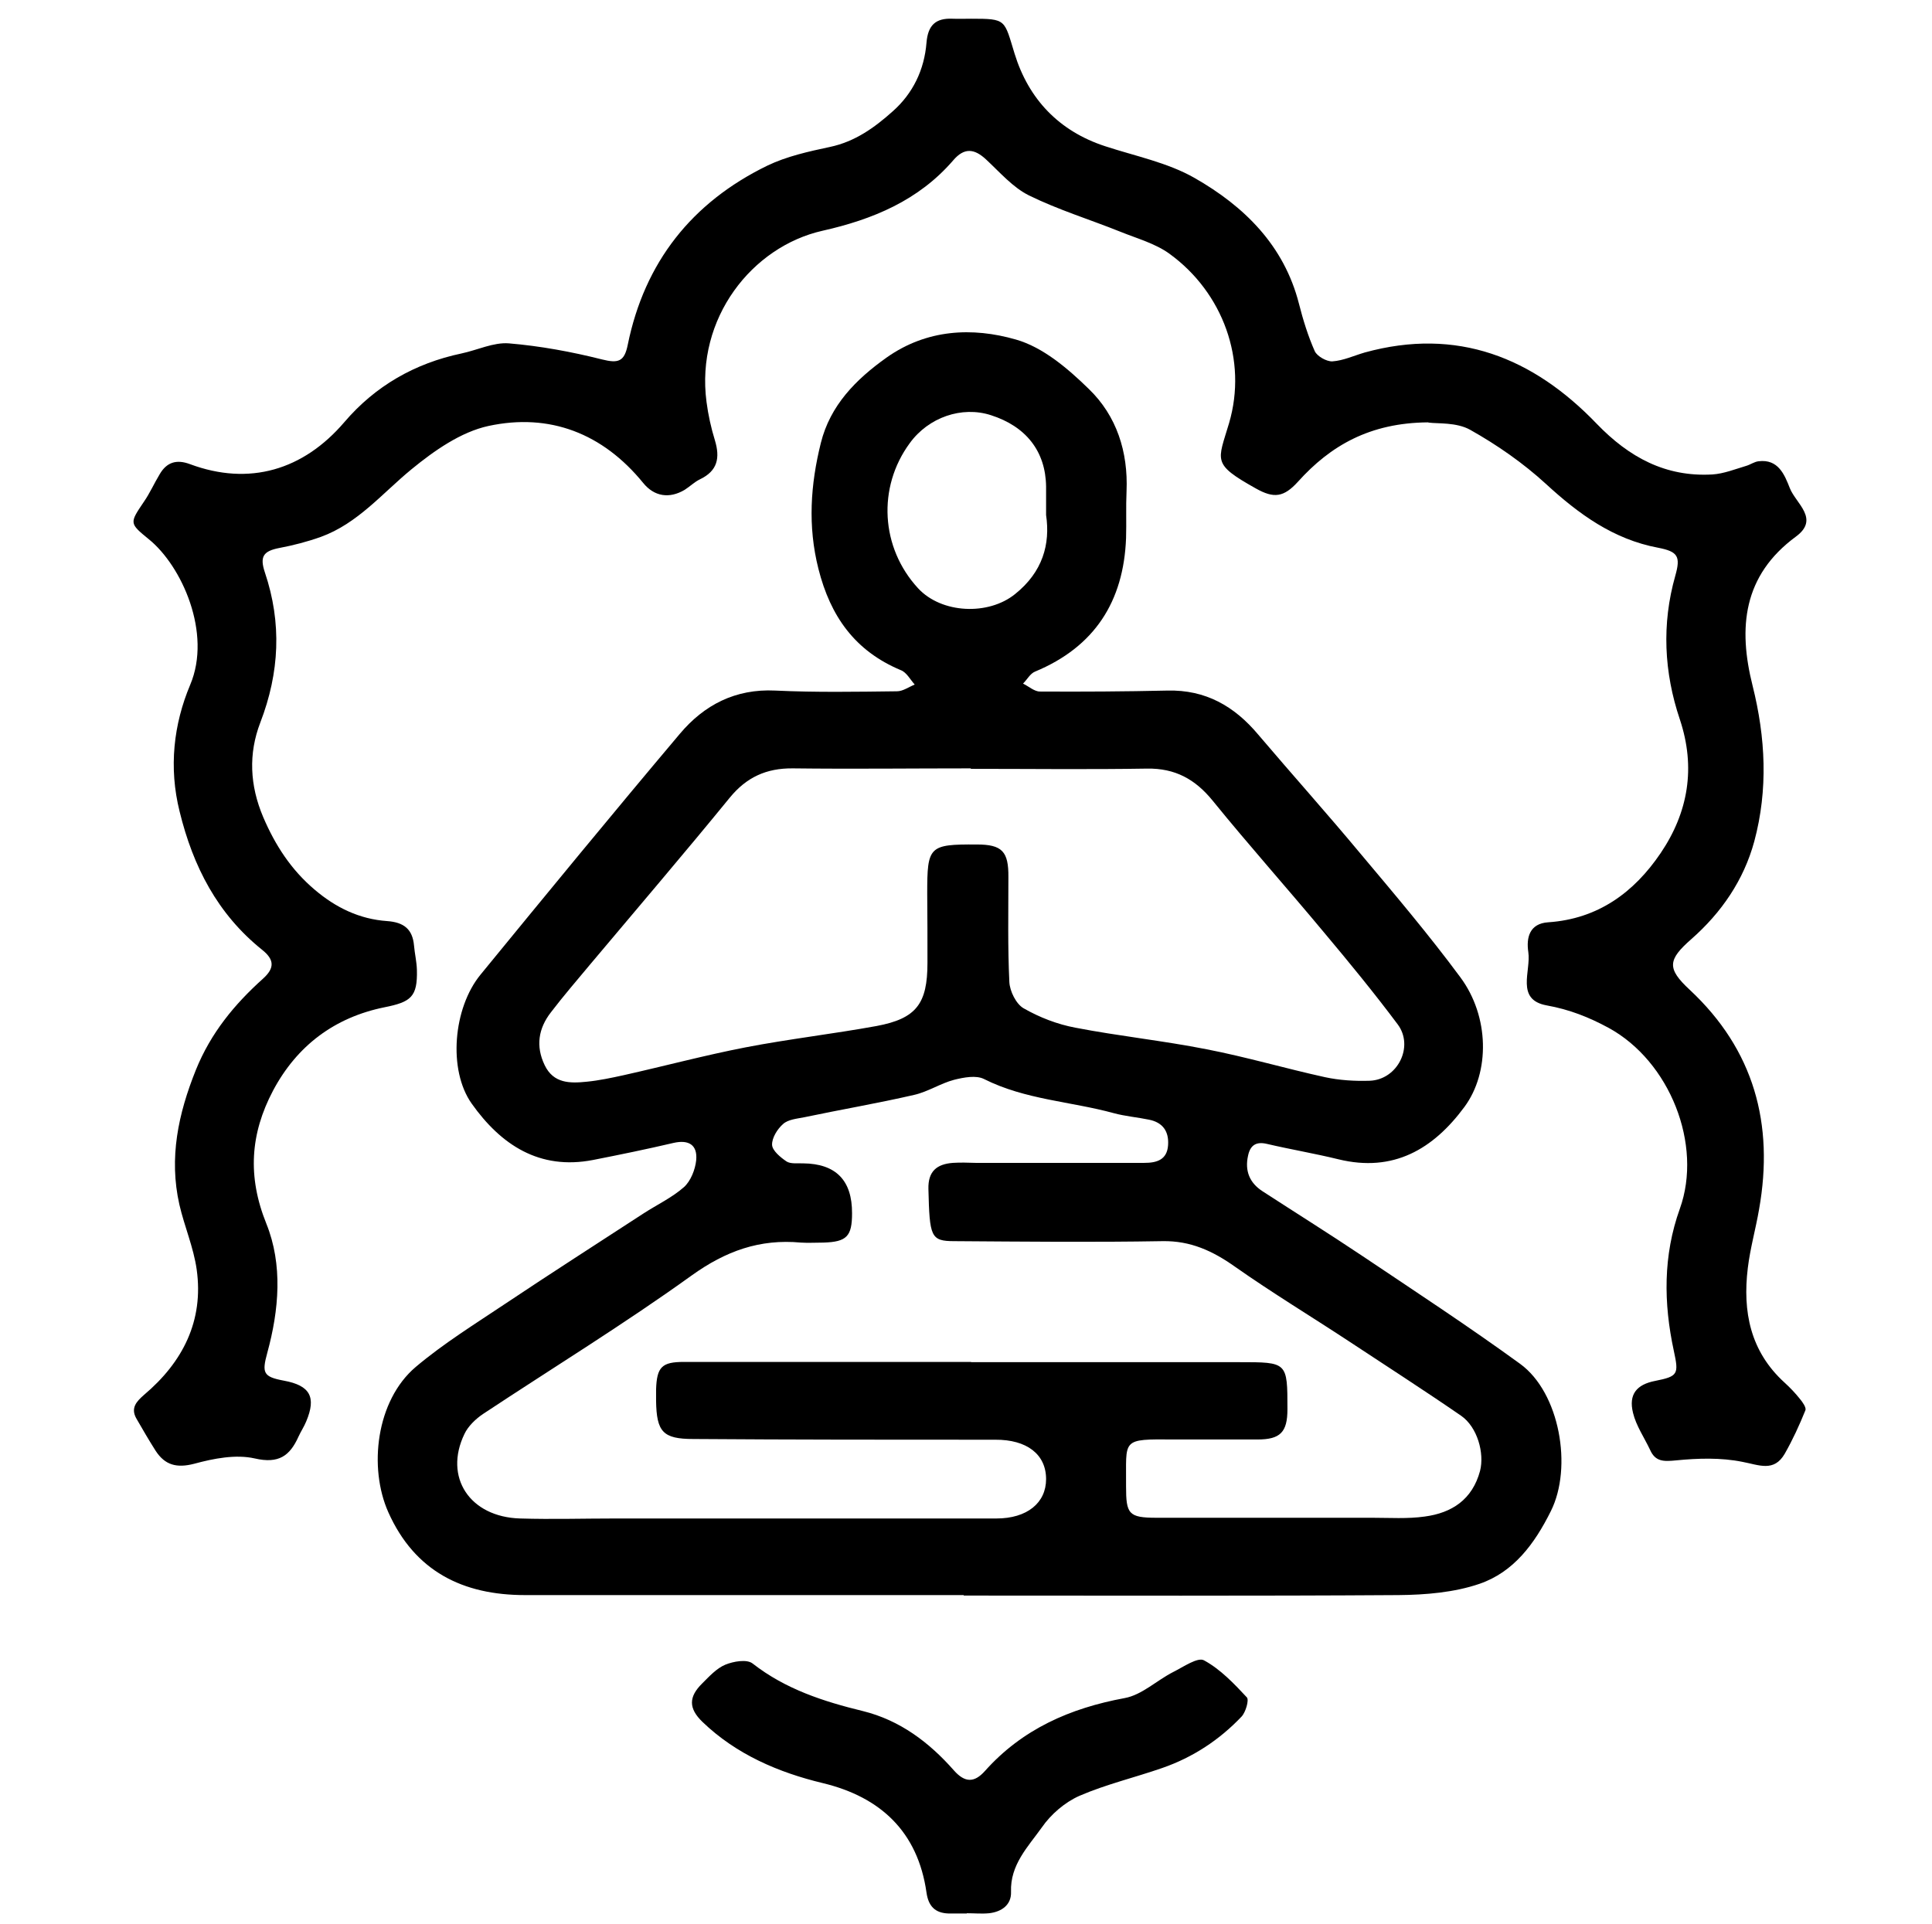 <?xml version="1.0" encoding="UTF-8"?>
<svg id="Layer_2" data-name="Layer 2" xmlns="http://www.w3.org/2000/svg" viewBox="0 0 80.45 80.14">
  <defs>
    <style>
      .cls-1 {
        fill: #000;
        stroke-width: 0px;
      }
    </style>
  </defs>
  <g id="Layer_1-2" data-name="Layer 1">
    <g>
      <path class="cls-1" d="M40.13,66.43c-6.09,0-12.18,0-18.27,0-2.59,0-4.59-.99-5.69-3.45-.83-1.86-.51-4.65,1.14-6.05,1.16-.98,2.47-1.79,3.74-2.64,1.9-1.27,3.82-2.5,5.74-3.75.57-.37,1.19-.66,1.69-1.1.28-.25.47-.73.51-1.12.06-.63-.3-.87-.95-.72-1.11.26-2.23.49-3.35.71-2.23.43-3.83-.63-5.05-2.35-.99-1.4-.77-3.98.37-5.37,2.75-3.36,5.5-6.71,8.3-10.03,1.01-1.2,2.31-1.88,3.97-1.8,1.69.08,3.38.05,5.07.03.25,0,.49-.18.74-.28-.19-.21-.34-.51-.58-.6-1.91-.8-2.93-2.24-3.43-4.22-.45-1.78-.33-3.51.1-5.24.39-1.57,1.46-2.65,2.74-3.56,1.67-1.18,3.57-1.27,5.38-.75,1.13.32,2.17,1.21,3.04,2.06,1.16,1.12,1.64,2.62,1.57,4.26-.03.65,0,1.3-.02,1.95-.1,2.64-1.31,4.53-3.79,5.56-.2.08-.33.33-.5.5.23.11.47.33.7.33,1.77.01,3.54,0,5.31-.04,1.59-.04,2.79.65,3.78,1.83,1.41,1.66,2.87,3.29,4.26,4.96,1.42,1.69,2.85,3.38,4.16,5.15,1.21,1.63,1.24,3.95.17,5.4-1.3,1.76-2.96,2.74-5.25,2.18-.98-.24-1.99-.41-2.97-.64-.46-.11-.7.06-.79.49-.14.63.06,1.13.6,1.48,1.37.89,2.76,1.76,4.12,2.67,2.22,1.49,4.45,2.95,6.61,4.52,1.65,1.2,2.19,4.31,1.28,6.13-.68,1.37-1.55,2.54-2.97,3.03-1.05.36-2.24.46-3.37.47-6.04.04-12.08.02-18.11.02,0,0,0-.01,0-.02ZM40.43,56.71s0,.01,0,.02c3.72,0,7.44,0,11.17,0,2.01,0,2.01-.01,2.01,1.96,0,.96-.3,1.26-1.25,1.26-1.15,0-2.29,0-3.44,0-2.28-.02-2.01-.03-2.03,1.95,0,1.15.1,1.31,1.27,1.31,2.99,0,5.99,0,8.98,0,.73,0,1.47.05,2.18-.05,1.14-.15,1.99-.71,2.31-1.9.19-.74-.11-1.83-.79-2.3-1.54-1.06-3.11-2.07-4.67-3.1-1.58-1.04-3.2-2.02-4.75-3.11-.92-.65-1.84-1.08-3.01-1.06-2.89.05-5.78.02-8.67,0-.99,0-1.03-.18-1.08-2.17-.02-.74.35-1.04,1.02-1.09.31-.02.62-.01.94,0,2.34,0,4.68,0,7.03,0,.51,0,.95-.12.99-.74.04-.58-.23-.95-.8-1.06-.48-.1-.98-.14-1.46-.27-1.79-.49-3.69-.56-5.4-1.42-.33-.17-.85-.07-1.25.03-.57.15-1.09.5-1.67.63-1.52.35-3.05.61-4.57.93-.3.06-.67.09-.88.28-.24.21-.47.58-.46.87.01.24.35.52.6.69.17.11.45.07.69.08q2.05.02,2.04,2.08c0,.96-.22,1.19-1.19,1.22-.31,0-.63.02-.94,0-1.71-.16-3.13.35-4.55,1.37-2.82,2.03-5.79,3.85-8.69,5.77-.31.21-.62.51-.77.83-.87,1.8.22,3.46,2.32,3.52,1.33.04,2.65,0,3.98,0,5.28,0,10.57,0,15.85,0,1.28,0,2.07-.65,2.07-1.64,0-1.03-.8-1.65-2.12-1.64-.08,0-.16,0-.23,0-4.11,0-8.22,0-12.34-.03-1.27,0-1.53-.3-1.55-1.59,0-.16,0-.31,0-.47.03-.94.24-1.15,1.16-1.15,3.98,0,7.96,0,11.94,0ZM40.43,32h0c-2.47,0-4.95.03-7.42,0-1.1-.01-1.93.37-2.63,1.23-1.91,2.34-3.87,4.63-5.81,6.94-.55.66-1.11,1.31-1.63,1.99-.52.67-.64,1.41-.26,2.2.37.77,1.06.76,1.75.69.51-.05,1.03-.16,1.53-.27,1.7-.38,3.38-.83,5.08-1.16,1.81-.35,3.65-.56,5.46-.89,1.66-.31,2.12-.93,2.12-2.63,0-.96,0-1.93-.01-2.89,0-1.97.07-2.05,2.06-2.04,1.06,0,1.33.29,1.32,1.36,0,1.46-.03,2.91.04,4.37.02.38.28.91.59,1.09.66.38,1.41.67,2.16.81,1.81.35,3.65.54,5.47.9,1.65.32,3.28.8,4.92,1.16.6.13,1.24.17,1.86.15,1.17-.04,1.86-1.43,1.17-2.35-.98-1.31-2.02-2.58-3.07-3.83-1.53-1.84-3.12-3.62-4.63-5.48-.73-.9-1.57-1.36-2.74-1.34-2.45.04-4.89.01-7.34.01ZM43.56,21.45c0-.51,0-.85,0-1.19-.02-1.46-.83-2.5-2.3-2.97-1.21-.39-2.6.09-3.38,1.17-1.35,1.84-1.21,4.35.35,6.04.98,1.06,2.93,1.14,4.04.24,1.15-.92,1.47-2.08,1.29-3.29Z"/>
      <path class="cls-1" d="M59.46,17.59c-2.42.02-4.06.97-5.41,2.47-.59.65-1,.71-1.76.28-1.84-1.03-1.58-1.13-1.11-2.72.77-2.62-.25-5.43-2.48-7.05-.59-.43-1.36-.64-2.05-.92-1.27-.51-2.58-.91-3.8-1.51-.67-.33-1.21-.96-1.78-1.49-.5-.47-.92-.51-1.38.03-1.44,1.67-3.35,2.46-5.44,2.93-2.93.66-5.29,3.64-4.83,7.13.07.54.19,1.08.35,1.6.22.73.11,1.27-.62,1.62-.23.11-.42.3-.64.44-.64.38-1.27.28-1.73-.29-1.68-2.06-3.89-2.92-6.44-2.37-1.15.25-2.26,1.03-3.2,1.8-1.22,1-2.24,2.26-3.78,2.82-.56.2-1.14.35-1.72.46-.68.13-.83.36-.61,1.02.71,2.11.61,4.17-.19,6.25-.5,1.3-.44,2.62.12,3.94.5,1.17,1.16,2.19,2.14,3.02.88.75,1.87,1.23,3.02,1.31.7.05,1.06.34,1.12,1.02.03.34.11.67.12,1.01.03,1.13-.25,1.34-1.35,1.56-2.07.42-3.64,1.59-4.64,3.47-.95,1.8-1.07,3.58-.28,5.54.69,1.71.53,3.59.04,5.38-.23.84-.17,1,.69,1.16,1.09.2,1.36.68.93,1.7-.09.22-.22.41-.32.63-.36.8-.82,1.14-1.82.91-.79-.18-1.71,0-2.52.22-.73.19-1.22.06-1.61-.54-.28-.44-.54-.89-.8-1.34-.25-.44,0-.71.32-.99,1.61-1.36,2.49-3.08,2.19-5.22-.13-.92-.51-1.79-.72-2.7-.44-1.95-.05-3.78.69-5.62.62-1.53,1.6-2.72,2.79-3.79.49-.44.48-.79-.03-1.2-1.86-1.49-2.88-3.47-3.44-5.76-.46-1.84-.25-3.64.44-5.28.91-2.15-.35-4.95-1.72-6.06-.82-.67-.81-.67-.21-1.56.25-.36.43-.77.66-1.15.29-.5.7-.63,1.26-.42,2.47.92,4.72.25,6.43-1.75,1.28-1.5,2.93-2.45,4.88-2.86.66-.14,1.33-.47,1.97-.42,1.31.11,2.61.35,3.88.67.68.17.93.09,1.07-.61.7-3.44,2.67-5.93,5.81-7.46.81-.39,1.72-.59,2.61-.78,1.04-.22,1.85-.8,2.61-1.48.85-.75,1.32-1.74,1.41-2.86.06-.73.38-1.03,1.08-1,.26.01.52,0,.78,0,1.48,0,1.37.03,1.81,1.46.58,1.88,1.84,3.22,3.77,3.85,1.25.41,2.6.68,3.72,1.32,2.07,1.18,3.73,2.81,4.35,5.24.17.67.38,1.35.66,1.98.1.21.49.43.73.42.46-.03.9-.24,1.35-.37,3.85-1.06,7.01.21,9.66,2.97,1.35,1.4,2.87,2.22,4.81,2.11.48-.03.95-.22,1.42-.36.17-.05.33-.17.51-.19.82-.1,1.08.56,1.3,1.12.25.64,1.26,1.28.25,2.02-2.2,1.62-2.41,3.79-1.8,6.21.54,2.16.65,4.32.07,6.48-.44,1.62-1.37,2.97-2.62,4.07-.98.86-1.03,1.22-.07,2.11,2.68,2.5,3.52,5.59,2.89,9.14-.14.82-.37,1.62-.47,2.45-.22,1.81.1,3.47,1.53,4.77.23.21.45.44.64.68.11.13.27.36.23.47-.25.62-.53,1.23-.86,1.81-.45.78-1.07.47-1.77.34-.89-.18-1.85-.15-2.76-.06-.51.05-.86.06-1.08-.44-.24-.51-.58-1-.71-1.54-.19-.77.15-1.18.92-1.33.96-.19.99-.28.78-1.25-.43-1.99-.45-3.97.25-5.92.96-2.67-.42-6.14-2.96-7.53-.83-.45-1.64-.77-2.59-.94-1.3-.24-.64-1.43-.76-2.22-.09-.6.05-1.19.83-1.24,2.07-.14,3.57-1.24,4.68-2.88,1.15-1.7,1.47-3.56.8-5.57-.66-1.96-.76-3.97-.19-5.98.23-.81.11-1.01-.72-1.17-1.86-.35-3.3-1.4-4.67-2.66-.95-.87-2.03-1.62-3.15-2.25-.57-.32-1.36-.25-1.72-.3Z"/>
      <path class="cls-1" d="M40.27,79.69c-.26,0-.52,0-.78,0-.56-.02-.83-.31-.91-.87-.36-2.53-1.91-3.98-4.32-4.56-1.83-.44-3.6-1.19-5.01-2.55-.58-.56-.58-1.04-.01-1.6.29-.29.6-.63.96-.78.34-.14.9-.24,1.14-.05,1.37,1.07,2.95,1.58,4.59,1.98,1.54.38,2.76,1.3,3.79,2.47.46.52.85.52,1.29.03,1.56-1.75,3.55-2.62,5.82-3.04.72-.13,1.34-.74,2.03-1.09.42-.21,1.02-.63,1.28-.48.68.37,1.25.97,1.78,1.54.1.11-.05.62-.22.8-.92.97-2.03,1.7-3.3,2.14-1.15.4-2.34.68-3.45,1.16-.61.27-1.19.77-1.57,1.32-.57.8-1.32,1.55-1.28,2.68.02.54-.39.83-.91.89-.31.03-.62,0-.93,0,0,0,0,0,0,.01Z"/>
    </g>
  </g>
</svg>
